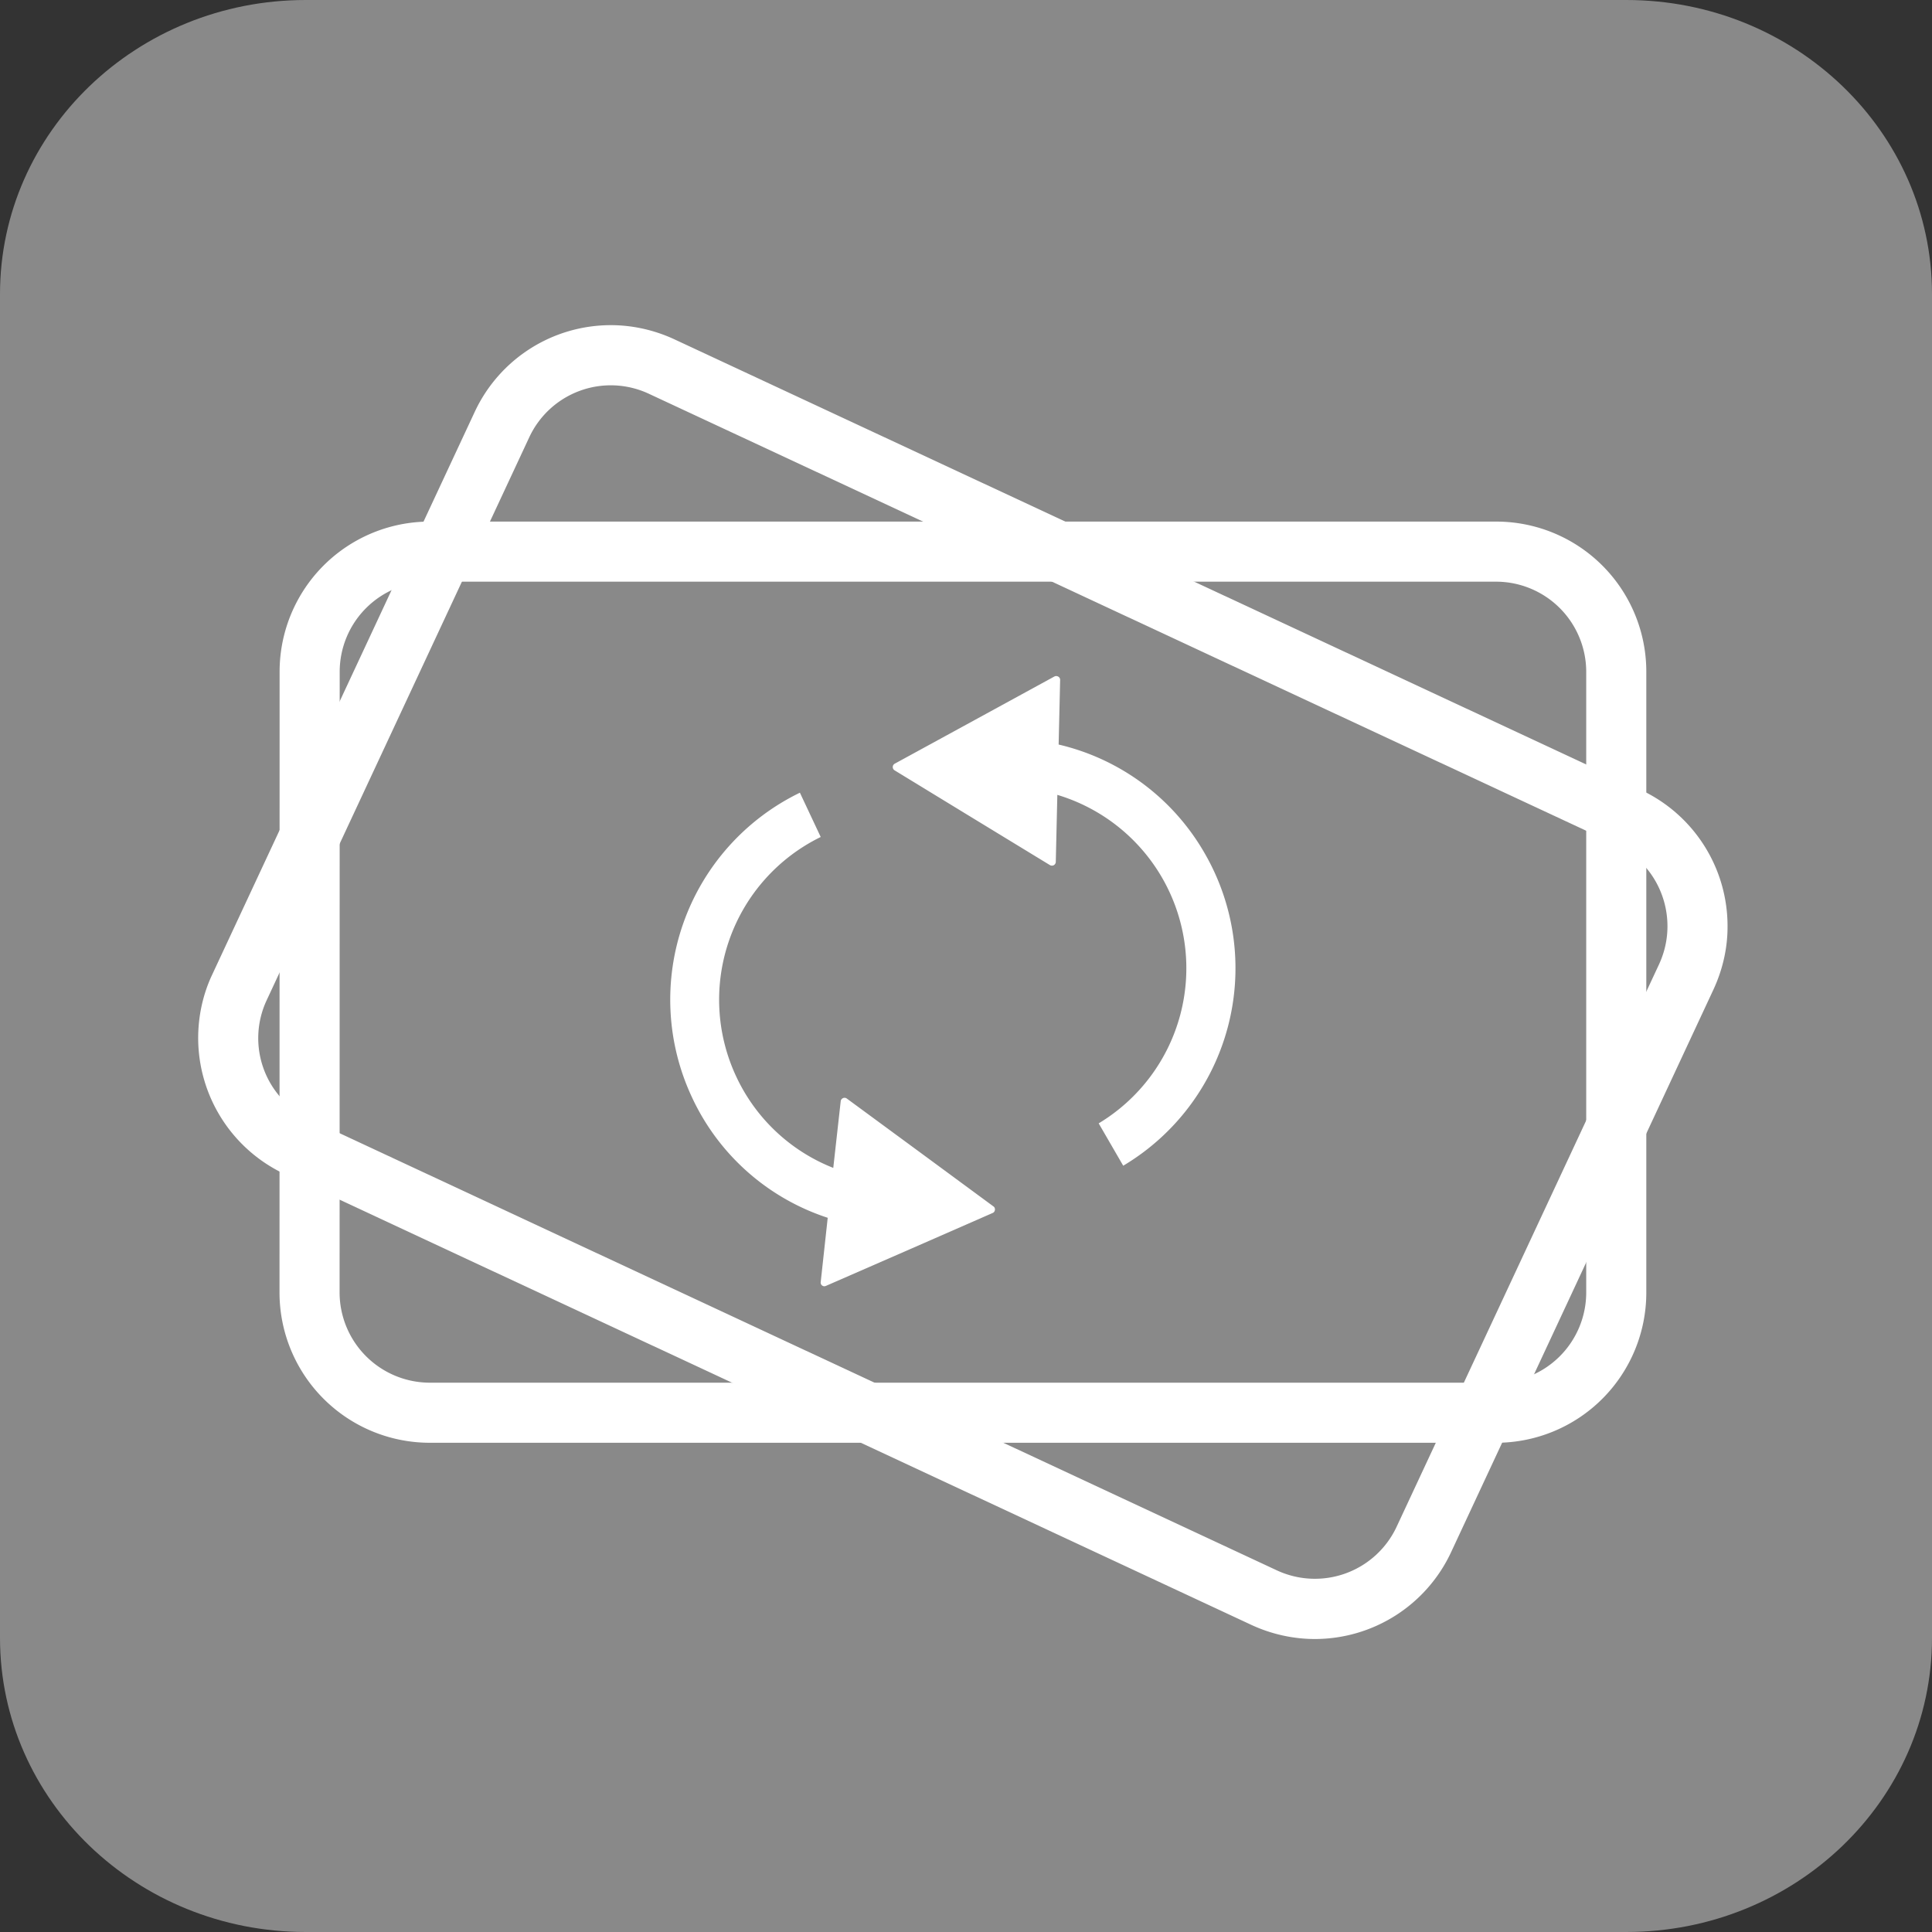 <svg xmlns="http://www.w3.org/2000/svg" width="40" height="40" xml:space="preserve"><rect width="100%" height="100%" fill="#333333" stroke="none"/><path fill="#898989" d="M40 33.911C40 37.274 37.167 40 33.67 40H6.33C2.834 40 0 37.274 0 33.911V6.089C0 2.726 2.834 0 6.33 0h27.34C37.167 0 40 2.726 40 6.089v27.822z"/><path fill="#FFF" d="M8.897 29.871a3.112 3.112 0 0 1-3.11-3.109l.002-12.855a3.107 3.107 0 0 1 3.108-3.108h22.081a3.107 3.107 0 0 1 3.107 3.108v12.855a3.109 3.109 0 0 1-3.107 3.109H8.897zM7.033 13.907l-.002 12.855a1.87 1.87 0 0 0 1.866 1.865h22.081a1.868 1.868 0 0 0 1.863-1.865V13.907a1.868 1.868 0 0 0-1.863-1.864H8.897a1.866 1.866 0 0 0-1.864 1.864z"/><path fill="#FFF" d="M25.911 33.643 5.9 24.311a3.116 3.116 0 0 1-1.797-2.82c0-.438.092-.893.291-1.314L9.828 8.529a3.109 3.109 0 0 1 2.82-1.797c.436 0 .887.095 1.314.293l20.009 9.329a3.11 3.11 0 0 1 1.796 2.822c.002.44-.095.886-.292 1.312l-5.433 11.651a3.114 3.114 0 0 1-2.818 1.795c-.441 0-.891-.096-1.313-.291zM10.957 9.055 5.521 20.709a1.855 1.855 0 0 0 .904 2.47l20.012 9.334a1.867 1.867 0 0 0 2.478-.902l5.433-11.644c.121-.263.175-.528.175-.791 0-.703-.396-1.377-1.076-1.694L13.435 8.153a1.862 1.862 0 0 0-2.478.902z"/><path fill="#FFF" d="M14.325 22.715a4.71 4.71 0 0 0 2.812 2.498l-.145 1.33a.076.076 0 0 0 .108.08l1.727-.754 1.726-.756c.054-.023.063-.102.016-.135l-1.517-1.117-1.517-1.115a.08.08 0 0 0-.129.053l-.154 1.381a3.723 3.723 0 0 1-2.01-1.893 3.75 3.75 0 0 1 1.75-4.958l-.431-.917a4.763 4.763 0 0 0-2.236 6.303zM24.938 17.66a4.724 4.724 0 0 0-3.02-2.245l.031-1.337c.002-.061-.064-.099-.119-.072l-1.651.902-1.654.903a.08.08 0 0 0-.002.139l1.607.981 1.606.979a.08.08 0 0 0 .123-.066l.032-1.387a3.748 3.748 0 0 1 .856 6.801l.508.877a4.759 4.759 0 0 0 1.683-6.475z"/></svg>